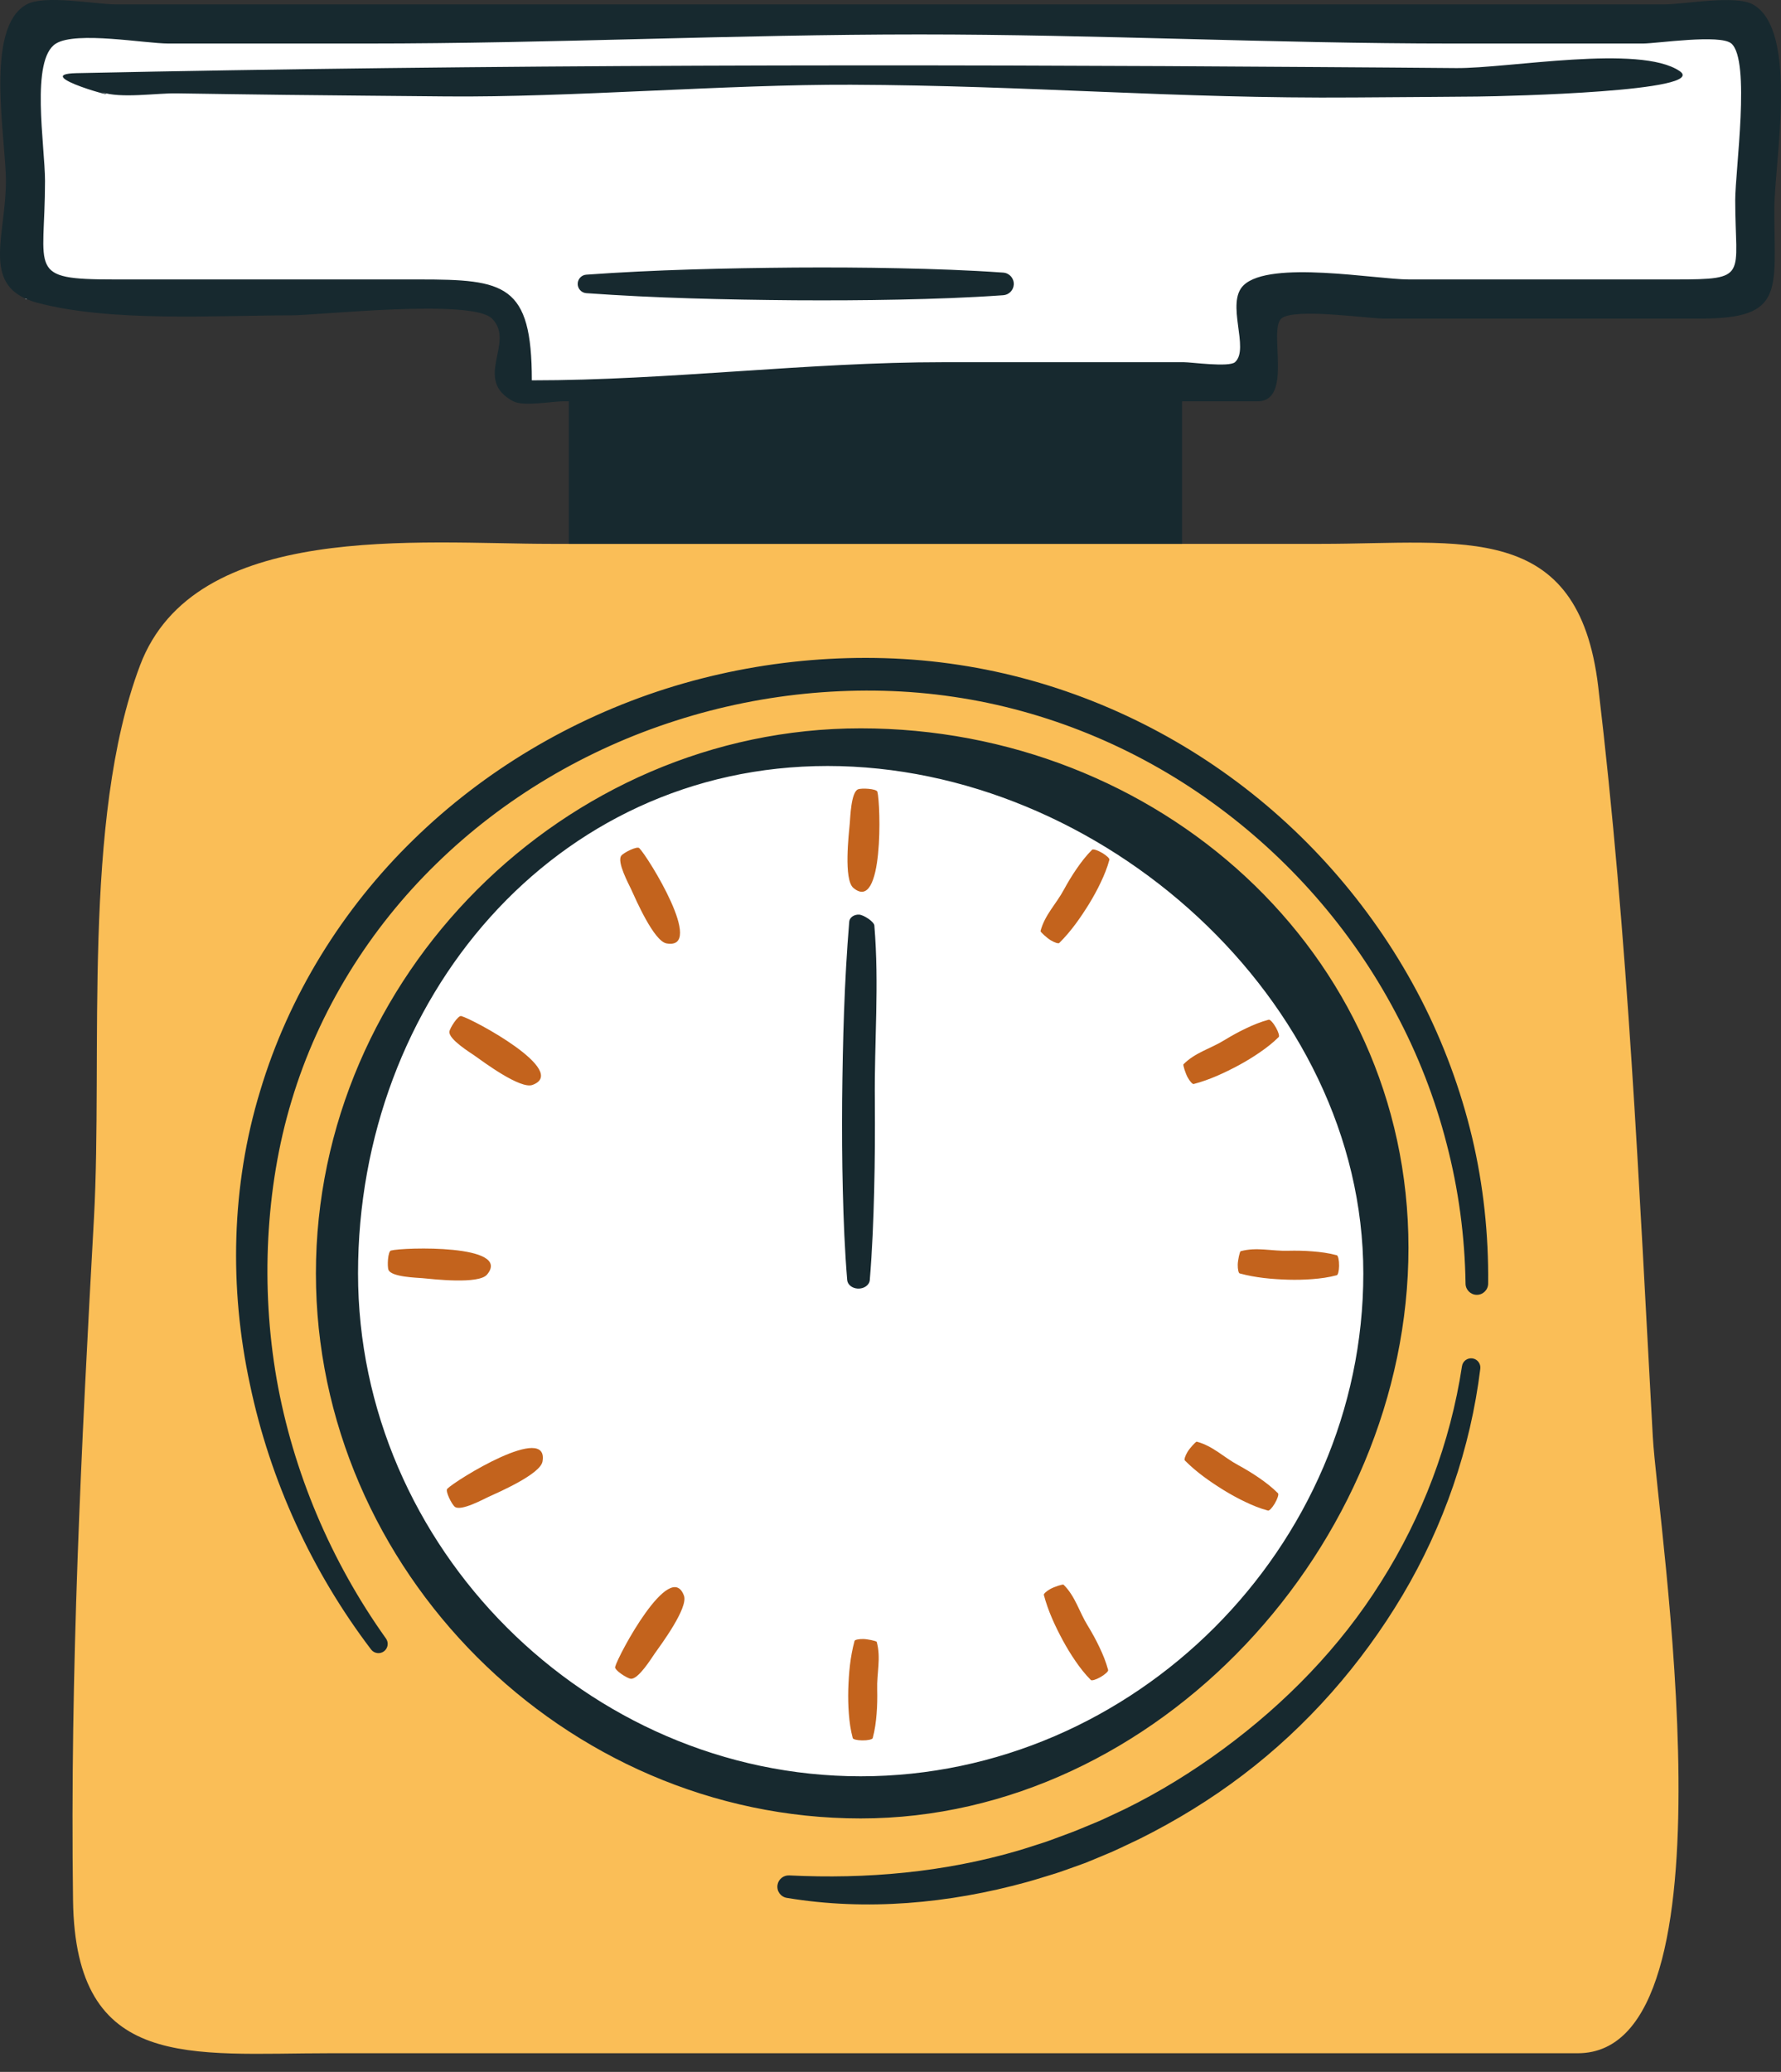 <?xml version="1.0" encoding="UTF-8"?><svg xmlns="http://www.w3.org/2000/svg" xmlns:xlink="http://www.w3.org/1999/xlink" height="504.4" preserveAspectRatio="xMidYMid meet" version="1.0" viewBox="0.0 0.0 433.8 504.4" width="433.8" zoomAndPan="magnify"><rect x="0.0" y="0.0" width="433.8" height="504.4" fill="#333333" stroke="none"/><defs><clipPath id="a"><path d="M 0 0 L 433.801 0 L 433.801 464 L 0 464 Z M 0 0"/></clipPath></defs><g><g id="change1_1"><path d="M 384.309 499.855 C 282.988 499.855 181.672 499.855 80.352 499.855 C 46.363 499.855 18.355 504.387 17.789 462.633 C 17.031 407.039 19.805 352.238 22.875 296.734 C 25.086 256.781 19.875 199.723 34.102 162.004 C 47.426 126.684 101.984 132.402 134.234 132.402 C 196.758 132.402 259.281 132.402 321.809 132.402 C 356.277 132.402 384.445 126.469 389.281 167.184 C 396.621 229.004 399.141 287.664 402.578 349.812 C 403.754 371.09 424.168 499.855 384.309 499.855" fill="#fabe57"/></g><g id="change2_1"><path d="M 6.203 5.836 L 6.203 72.797 L 124.605 72.797 L 124.605 92.938 L 306.289 92.938 L 306.289 72.797 L 427.414 72.797 L 427.414 5.836 Z M 337.195 310.004 C 337.195 380.453 280.086 437.566 209.637 437.566 C 139.188 437.566 82.078 380.453 82.078 310.004 C 82.078 239.555 139.188 182.445 209.637 182.445 C 280.086 182.445 337.195 239.555 337.195 310.004" fill="#fff"/></g><g clip-path="url(#a)" id="change3_1"><path d="M 360.559 333.199 C 358.184 352.582 351.637 371.473 341.629 388.336 C 331.598 405.176 318.406 420.238 302.703 432.141 C 294.867 438.098 286.426 443.254 277.617 447.648 C 275.391 448.691 273.18 449.781 270.934 450.785 C 268.656 451.727 266.402 452.719 264.109 453.613 C 261.789 454.438 259.48 455.301 257.141 456.07 C 254.785 456.777 252.441 457.539 250.07 458.195 C 231.121 463.418 211.027 465.254 191.648 462.035 C 190.145 461.789 189.133 460.367 189.379 458.867 C 189.609 457.473 190.855 456.496 192.234 456.566 L 192.242 456.566 C 211.059 457.496 229.914 455.82 247.906 450.555 C 250.148 449.898 252.363 449.141 254.594 448.438 C 256.805 447.68 258.977 446.812 261.176 446.016 C 263.355 445.172 265.5 444.238 267.664 443.355 C 269.805 442.41 271.902 441.379 274.027 440.395 C 282.426 436.27 290.414 431.336 297.957 425.789 C 313.012 414.711 326.383 401.078 336.371 385.121 C 346.426 369.242 353.258 351.27 356.098 332.586 C 356.285 331.355 357.434 330.512 358.66 330.699 C 359.867 330.883 360.703 331.996 360.559 333.199 Z M 358.562 276.898 C 361.328 288.562 362.594 300.555 362.469 312.5 C 362.453 314.02 361.207 315.238 359.688 315.223 C 358.195 315.207 356.988 314.004 356.965 312.516 L 356.965 312.5 C 356.797 300.996 355.258 289.535 352.355 278.438 C 349.504 267.328 345.309 256.574 339.902 246.48 C 329.191 226.227 313.68 208.59 295.109 195.258 C 276.566 181.891 254.855 172.949 232.273 169.641 C 220.996 167.961 209.504 167.719 198.113 168.695 C 186.73 169.688 175.461 171.949 164.59 175.445 C 142.836 182.383 122.641 194.297 106.32 210.238 C 89.973 226.129 77.594 246.086 71.043 267.898 C 67.738 278.801 65.938 290.105 65.34 301.508 C 64.762 312.906 65.414 324.406 67.379 335.715 C 71.379 358.32 80.582 380.074 94.012 398.895 C 94.734 399.906 94.5 401.312 93.488 402.035 C 92.496 402.742 91.121 402.527 90.387 401.566 C 75.988 382.629 65.777 360.43 60.867 336.977 C 55.816 313.586 56.293 288.727 63.367 265.586 C 70.293 242.43 83.414 221.258 100.676 204.449 C 117.914 187.59 139.188 175.008 162.109 167.695 C 173.578 164.051 185.453 161.715 197.438 160.715 C 209.41 159.73 221.52 160.027 233.441 161.844 C 257.277 165.43 280.121 174.953 299.57 189.078 C 319.043 203.188 335.102 221.906 346.105 243.238 C 351.586 253.914 355.781 265.242 358.562 276.898 Z M 359.816 23.504 C 349.828 23.602 339.84 23.652 329.848 23.727 C 286.02 24.051 251.117 20.801 207.289 20.629 C 177.371 20.512 138.527 23.762 108.613 23.473 C 95.648 23.348 82.68 23.246 69.715 23.098 C 60.816 22.992 51.918 22.859 43.02 22.727 C 38.02 22.648 29.418 24.043 24.719 22.422 C 31.695 24.824 6.605 18.078 18.613 17.809 C 119.57 15.672 220.652 15.609 321.629 16.328 C 332.645 16.406 343.66 16.473 354.676 16.574 C 367.387 16.691 399.398 10.723 409.109 17.305 C 416.395 22.242 367.426 23.426 359.816 23.504 Z M 208.918 313.703 C 207.523 313.629 206.441 312.723 206.352 311.621 C 205.754 304.352 205.461 297.078 205.285 289.809 C 205.105 282.535 205.07 275.266 205.121 267.996 C 205.27 253.453 205.641 238.91 206.852 224.367 C 206.938 223.359 208.012 222.598 209.258 222.664 C 210.395 222.727 212.891 224.395 212.965 225.297 C 214.176 239.84 212.938 253.453 213.086 267.996 C 213.141 275.266 213.102 282.535 212.922 289.809 C 212.746 297.078 212.453 304.352 211.855 311.621 C 211.754 312.855 210.438 313.789 208.918 313.703 Z M 246.926 69.312 C 246.824 70.703 245.715 71.777 244.367 71.871 C 235.902 72.473 227.441 72.762 218.977 72.938 C 210.516 73.117 202.051 73.152 193.586 73.102 C 176.66 72.953 159.734 72.582 142.809 71.371 C 141.562 71.281 140.629 70.199 140.719 68.957 C 140.797 67.824 141.703 66.945 142.809 66.867 C 159.734 65.656 176.66 65.285 193.586 65.137 C 202.051 65.086 210.516 65.121 218.977 65.305 C 227.441 65.477 235.902 65.77 244.367 66.367 C 245.887 66.477 247.031 67.797 246.926 69.312 Z M 407.965 68.031 C 386.352 68.031 364.738 68.031 343.121 68.031 C 335.227 68.031 309.379 63.266 302.922 69.43 C 298.41 73.73 304.477 84.918 300.809 88.172 C 299.359 89.461 290.074 88.172 288.32 88.172 C 268.879 88.172 249.438 88.172 229.996 88.172 C 196.453 88.172 163.082 92.594 129.539 92.594 C 129.539 69.129 122.969 68.031 102.078 68.031 C 77.336 68.031 52.594 68.031 27.855 68.031 C 6.344 68.031 10.965 66.078 10.965 44.082 C 10.965 35.449 7.336 14.461 13.637 10.598 C 18.613 7.547 35.363 10.598 41.012 10.598 C 57.172 10.598 73.332 10.598 89.492 10.598 C 134.363 10.598 179.086 8.387 223.953 8.387 C 267.156 8.387 310.504 10.598 353.707 10.598 C 369.199 10.598 384.691 10.598 400.184 10.598 C 403.539 10.598 419.016 8.262 421.711 10.598 C 426.438 14.699 422.648 41.512 422.648 48.73 C 422.648 67.359 426.117 68.031 407.965 68.031 Z M 426.934 1.07 C 422.621 -1.305 410.172 1.07 405.426 1.07 C 388.965 1.07 372.508 1.07 356.051 1.07 C 309.637 1.07 263.223 1.07 216.809 1.07 C 169.773 1.07 122.742 1.07 75.707 1.07 C 59.871 1.07 44.031 1.07 28.191 1.07 C 23.285 1.07 10.941 -1.34 6.5 1.07 C -3.875 6.707 1.441 33.48 1.441 44.074 C 1.441 56.715 -3.977 68.086 6.203 72.691 L 6.434 72.797 C 7.23 73.141 8.105 73.449 9.094 73.711 C 27.086 78.48 52.293 76.773 70.848 76.773 C 77.656 76.773 114.898 72.633 119.844 77.559 C 125.656 83.355 115.004 92.398 125.031 97.699 C 127.531 99.02 134.445 97.699 137.176 97.699 C 137.637 97.699 138.094 97.699 138.555 97.699 L 138.555 132.402 C 188.344 132.402 238.129 132.402 287.918 132.402 L 287.918 97.699 C 294.039 97.699 300.164 97.699 306.289 97.699 C 315.039 97.699 308.891 80.398 312.09 77.559 C 315.102 74.891 333.281 77.559 337.004 77.559 C 362.777 77.559 388.555 77.559 414.328 77.559 C 434.82 77.559 432.176 70.691 432.176 51.047 C 432.176 39.344 438.227 7.293 426.934 1.07 Z M 87.207 310.004 C 87.207 243.422 134.957 186.477 201.574 186.477 C 268.184 186.477 332.066 243.426 332.066 310.004 C 332.066 376.598 276.266 432.434 209.637 432.434 C 143.02 432.434 87.207 376.59 87.207 310.004 Z M 343.062 303.773 C 343.062 231.574 281.84 177.312 209.637 177.312 C 137.438 177.312 76.945 237.805 76.945 310.004 C 76.945 382.199 137.422 442.695 209.637 442.695 C 281.855 442.695 343.062 375.965 343.062 303.773" fill="#17292f"/></g><g id="change4_1"><path d="M 149.824 405.812 C 149.617 406.574 152.719 408.582 153.621 408.688 C 155.48 408.91 158.719 403.609 159.461 402.562 C 161.047 400.328 167.672 391.41 166.594 388.465 C 163.262 379.363 150.594 402.898 149.824 405.812 Z M 268.527 207.68 C 267.375 206.988 266.242 206.625 265.996 206.871 C 264.551 208.312 263.34 209.891 262.223 211.52 C 261.098 213.148 260.082 214.84 259.141 216.57 C 257.281 220.051 254.488 222.699 253.445 226.648 C 253.379 226.895 255.062 228.391 255.93 228.91 C 256.871 229.477 257.801 229.773 258 229.574 C 260.902 226.695 263.156 223.445 265.242 220.094 C 266.27 218.41 267.227 216.688 268.074 214.898 C 268.926 213.113 269.688 211.277 270.215 209.305 C 270.293 209.008 269.586 208.316 268.527 207.68 Z M 108.941 362.441 C 108.387 363 110.066 366.289 110.793 366.836 C 112.289 367.957 117.746 364.98 118.914 364.445 C 121.402 363.305 131.598 358.895 132.137 355.805 C 133.805 346.258 111.066 360.305 108.941 362.441 Z M 290.746 263.902 C 294.699 262.859 298.277 261.176 301.758 259.316 C 303.488 258.371 305.18 257.355 306.805 256.23 C 308.438 255.113 310.016 253.902 311.457 252.461 C 311.676 252.238 311.41 251.289 310.809 250.211 C 310.156 249.031 309.355 248.152 309.02 248.242 C 307.051 248.766 305.211 249.527 303.43 250.383 C 301.641 251.23 299.918 252.188 298.234 253.215 C 294.883 255.297 291.141 256.195 288.262 259.098 C 288.082 259.273 288.793 261.41 289.281 262.293 C 289.816 263.254 290.473 263.977 290.746 263.902 Z M 118.629 310.293 C 124.848 302.855 98.133 303.652 95.223 304.441 C 94.461 304.648 94.273 308.336 94.633 309.172 C 95.367 310.895 101.578 311.047 102.855 311.164 C 105.586 311.422 116.617 312.699 118.629 310.293 Z M 325.598 305.582 C 323.625 305.051 321.656 304.793 319.684 304.641 C 317.711 304.48 315.738 304.445 313.77 304.492 C 309.824 304.625 306.137 303.527 302.191 304.602 C 301.945 304.668 301.496 306.871 301.477 307.883 C 301.461 308.98 301.664 309.934 301.941 310.008 C 305.883 311.082 309.824 311.41 313.77 311.539 C 315.738 311.59 317.711 311.555 319.684 311.395 C 321.656 311.242 323.625 310.984 325.598 310.453 C 325.898 310.371 326.141 309.414 326.164 308.18 C 326.184 306.836 325.934 305.672 325.598 305.582 Z M 115.594 256.992 C 117.824 258.578 126.742 265.203 129.688 264.125 C 138.789 260.793 115.258 248.125 112.344 247.355 C 111.578 247.152 109.574 250.254 109.465 251.152 C 109.242 253.012 114.543 256.25 115.594 256.992 Z M 306.633 359.754 C 305.004 358.633 303.312 357.617 301.582 356.672 C 298.102 354.812 295.453 352.02 291.504 350.977 C 291.258 350.91 289.762 352.598 289.242 353.461 C 288.68 354.402 288.383 355.332 288.578 355.531 C 291.461 358.434 294.711 360.691 298.059 362.773 C 299.742 363.801 301.469 364.758 303.254 365.605 C 305.039 366.461 306.875 367.223 308.848 367.746 C 309.145 367.828 309.84 367.121 310.473 366.062 C 311.164 364.906 311.527 363.773 311.281 363.527 C 309.84 362.082 308.262 360.875 306.633 359.754 Z M 162.348 229.672 C 171.898 231.34 157.852 208.598 155.711 206.477 C 155.152 205.918 151.863 207.598 151.32 208.324 C 150.195 209.824 153.172 215.277 153.707 216.449 C 154.848 218.938 159.258 229.133 162.348 229.672 Z M 264.941 395.766 C 262.855 392.414 261.957 388.672 259.059 385.793 C 258.879 385.613 256.742 386.324 255.859 386.816 C 254.898 387.352 254.176 388.008 254.25 388.277 C 255.293 392.23 256.977 395.809 258.84 399.289 C 259.781 401.02 260.797 402.711 261.922 404.34 C 263.039 405.969 264.25 407.547 265.695 408.988 C 265.91 409.211 266.863 408.941 267.945 408.344 C 269.121 407.688 270 406.891 269.91 406.555 C 269.387 404.582 268.625 402.746 267.77 400.961 C 266.926 399.172 265.969 397.449 264.941 395.766 Z M 208.98 192.164 C 207.262 192.898 207.109 199.109 206.988 200.391 C 206.73 203.117 205.453 214.148 207.859 216.164 C 215.297 222.383 214.5 195.664 213.711 192.758 C 213.508 191.992 209.816 191.809 208.98 192.164 Z M 213.66 411.301 C 213.707 413.273 213.676 415.246 213.516 417.219 C 213.359 419.188 213.102 421.16 212.57 423.133 C 212.48 423.465 211.316 423.719 209.973 423.695 C 208.738 423.676 207.781 423.43 207.703 423.133 C 207.172 421.16 206.91 419.188 206.758 417.219 C 206.598 415.246 206.566 413.273 206.613 411.301 C 206.742 407.359 207.07 403.414 208.145 399.473 C 208.219 399.199 209.172 398.992 210.27 399.012 C 211.281 399.027 213.484 399.48 213.551 399.723 C 214.625 403.668 213.531 407.359 213.66 411.301" fill="#c3631d"/></g></g></svg>